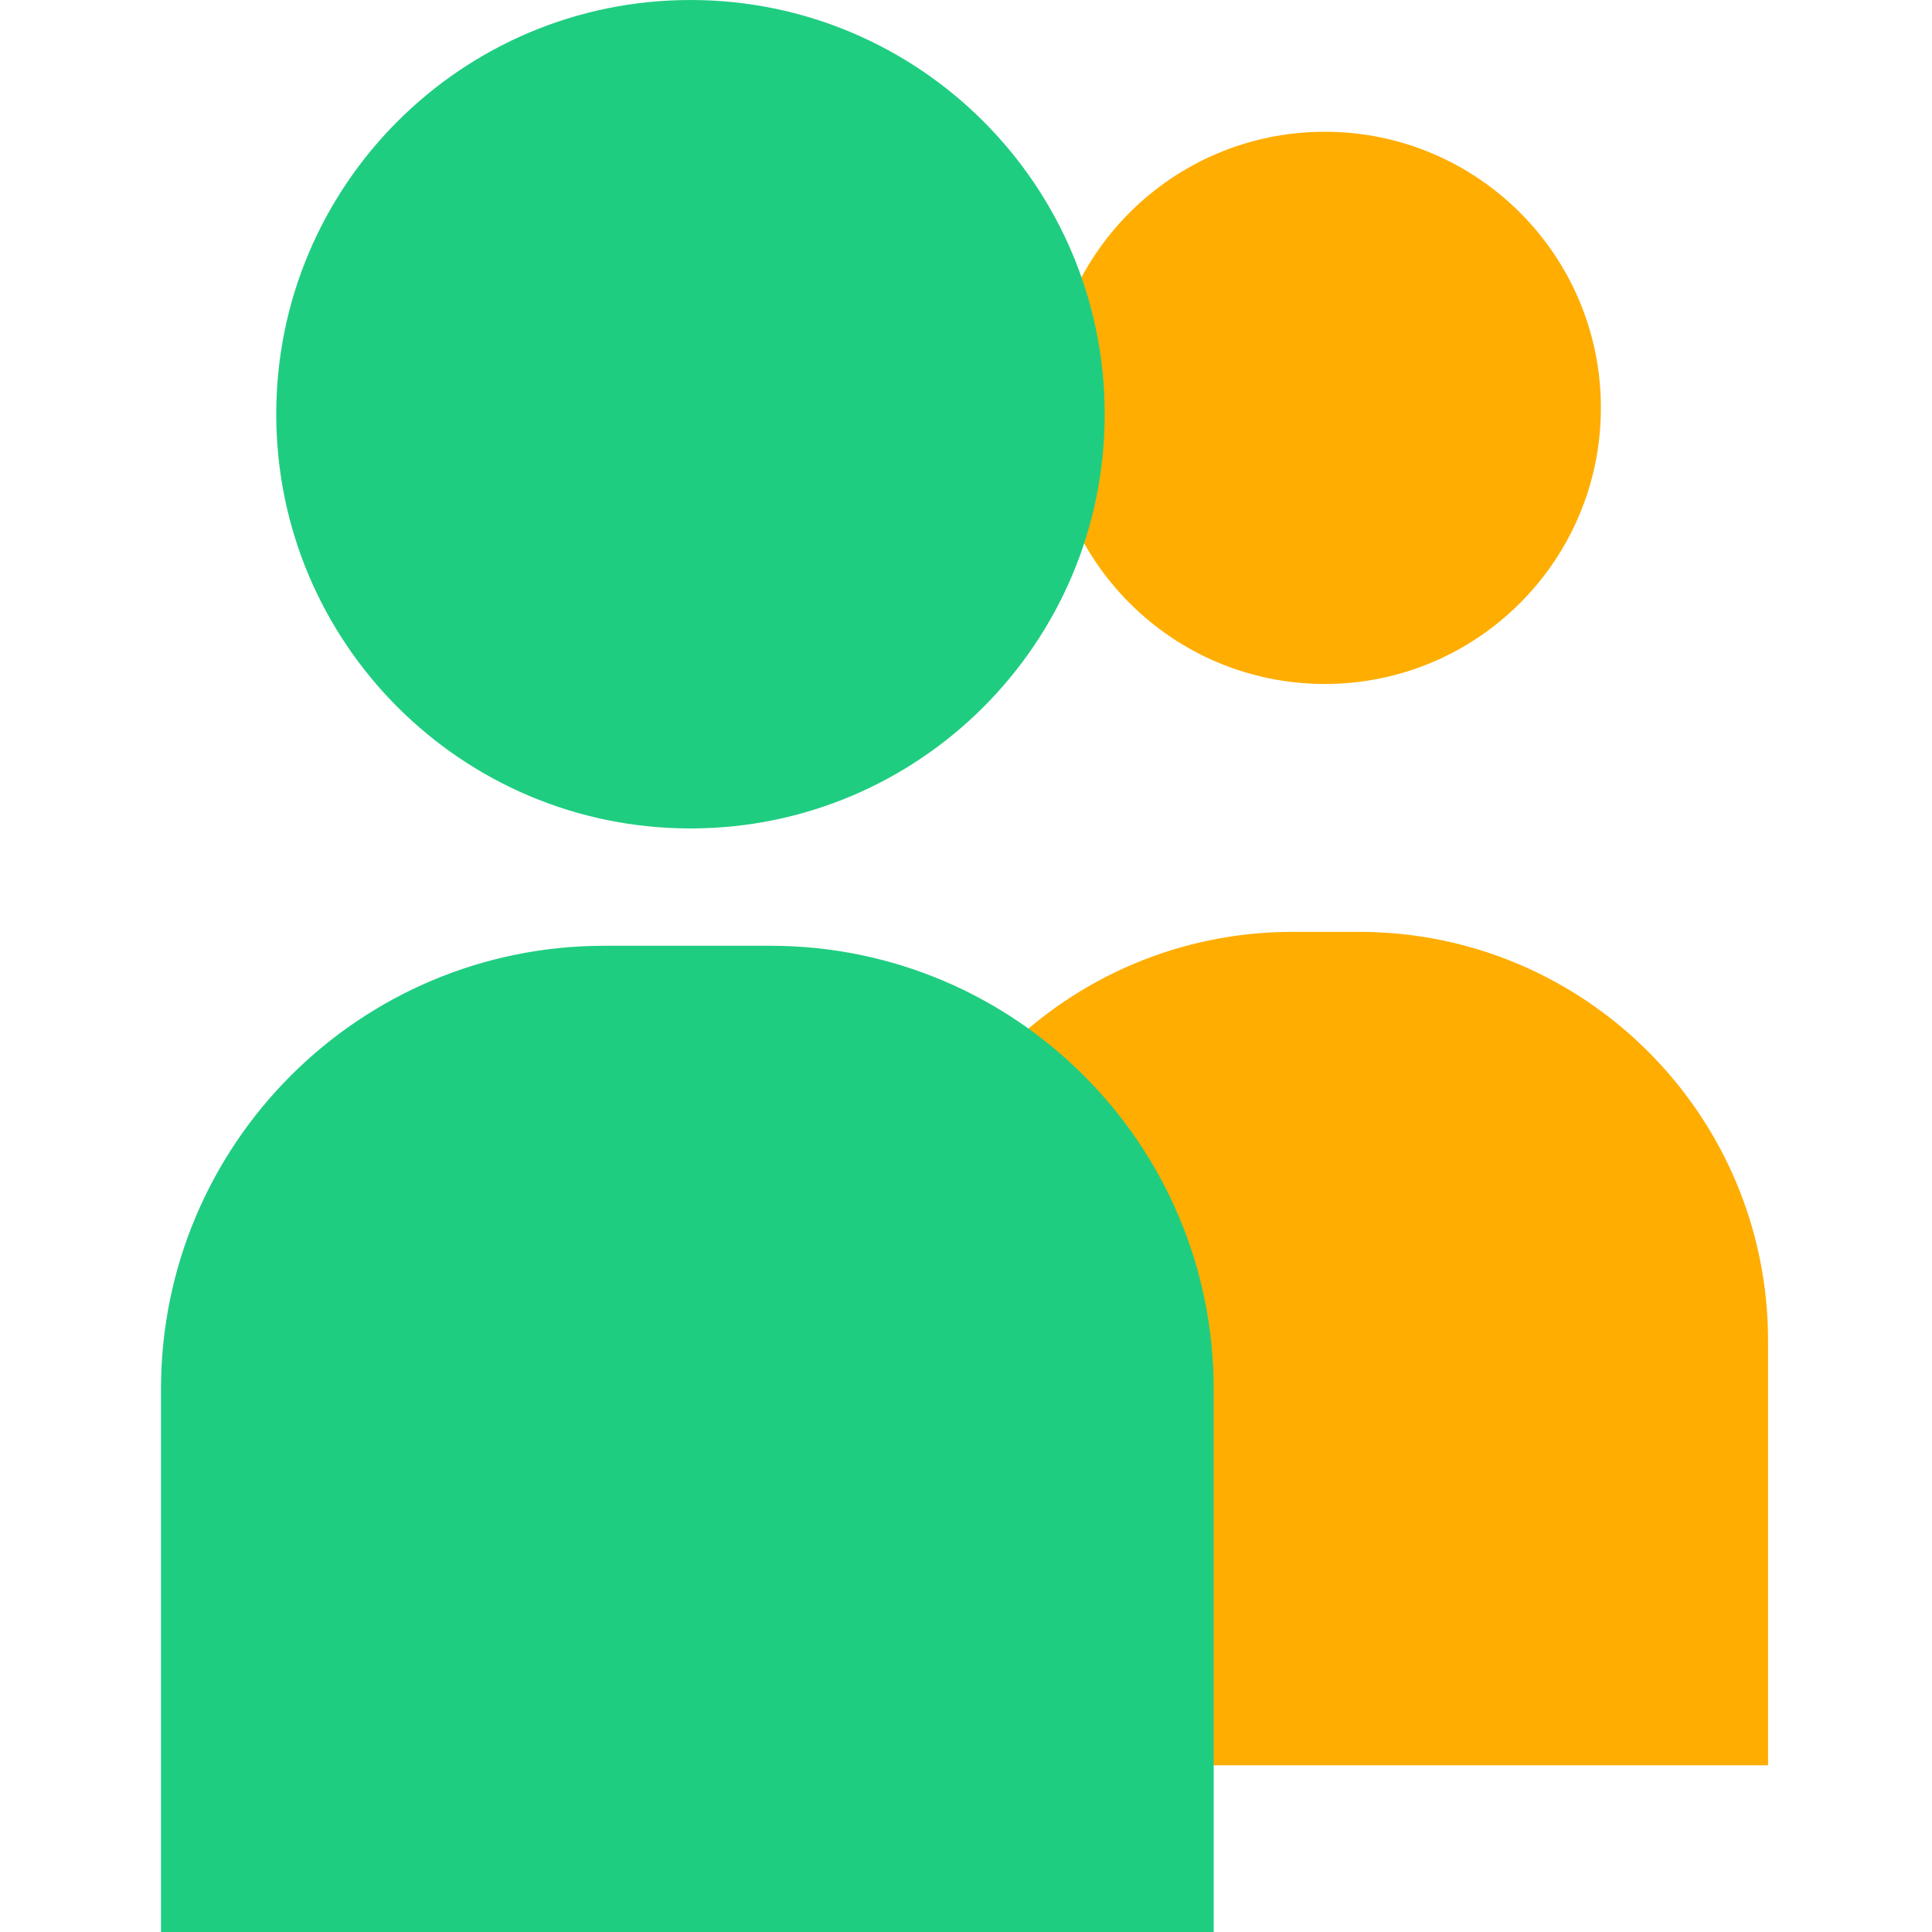<?xml version="1.0" encoding="UTF-8"?>
<svg width="60px" height="60px" viewBox="0 0 60 60" version="1.1" xmlns="http://www.w3.org/2000/svg" xmlns:xlink="http://www.w3.org/1999/xlink">
    <!-- Generator: Sketch 62 (91390) - https://sketch.com -->
    <title>Remain anonymous</title>
    <desc>Created with Sketch.</desc>
    <g id="页面-1" stroke="none" stroke-width="1" fill="none" fill-rule="evenodd">
        <g id="首页备份" transform="translate(-930, -1146)" fill-rule="nonzero">
            <g id="编组-3" transform="translate(930, 1146)">
                <g id="Remain-anonymous" transform="translate(5, 0)">
                    <path d="M37.206,28.94 C44.222,28.94 49.909,34.628 49.909,41.643 L49.909,54.822 L22.44,54.822 L22.44,41.643 C22.44,34.628 28.127,28.94 35.142,28.94 L37.206,28.94 Z M36.143,4.092 C40.879,4.092 44.717,7.931 44.717,12.667 L44.713,12.924 C44.577,17.541 40.792,21.241 36.143,21.241 C31.408,21.241 27.569,17.402 27.569,12.667 L27.569,12.667 C27.569,7.931 31.408,4.092 36.143,4.092 Z" id="形状结合" fill="#FFAD00"></path>
                    <path d="M18.927,29.372 C26.529,29.372 32.692,35.535 32.692,43.138 L32.692,60 L1.77635684e-14,60 L1.77635684e-14,43.138 C1.77635684e-14,35.535 6.163,29.372 13.765,29.372 L18.927,29.372 Z M16.443,1.4033219e-12 C23.547,1.4033219e-12 29.307,5.76 29.307,12.864 C29.307,19.969 23.547,25.728 16.443,25.728 C9.338,25.728 3.579,19.969 3.579,12.864 C3.579,5.76 9.338,1.4033219e-12 16.443,1.4033219e-12 Z" id="形状结合" fill="#1FCD81"></path>
                </g>
            </g>
        </g>
    </g>
</svg>